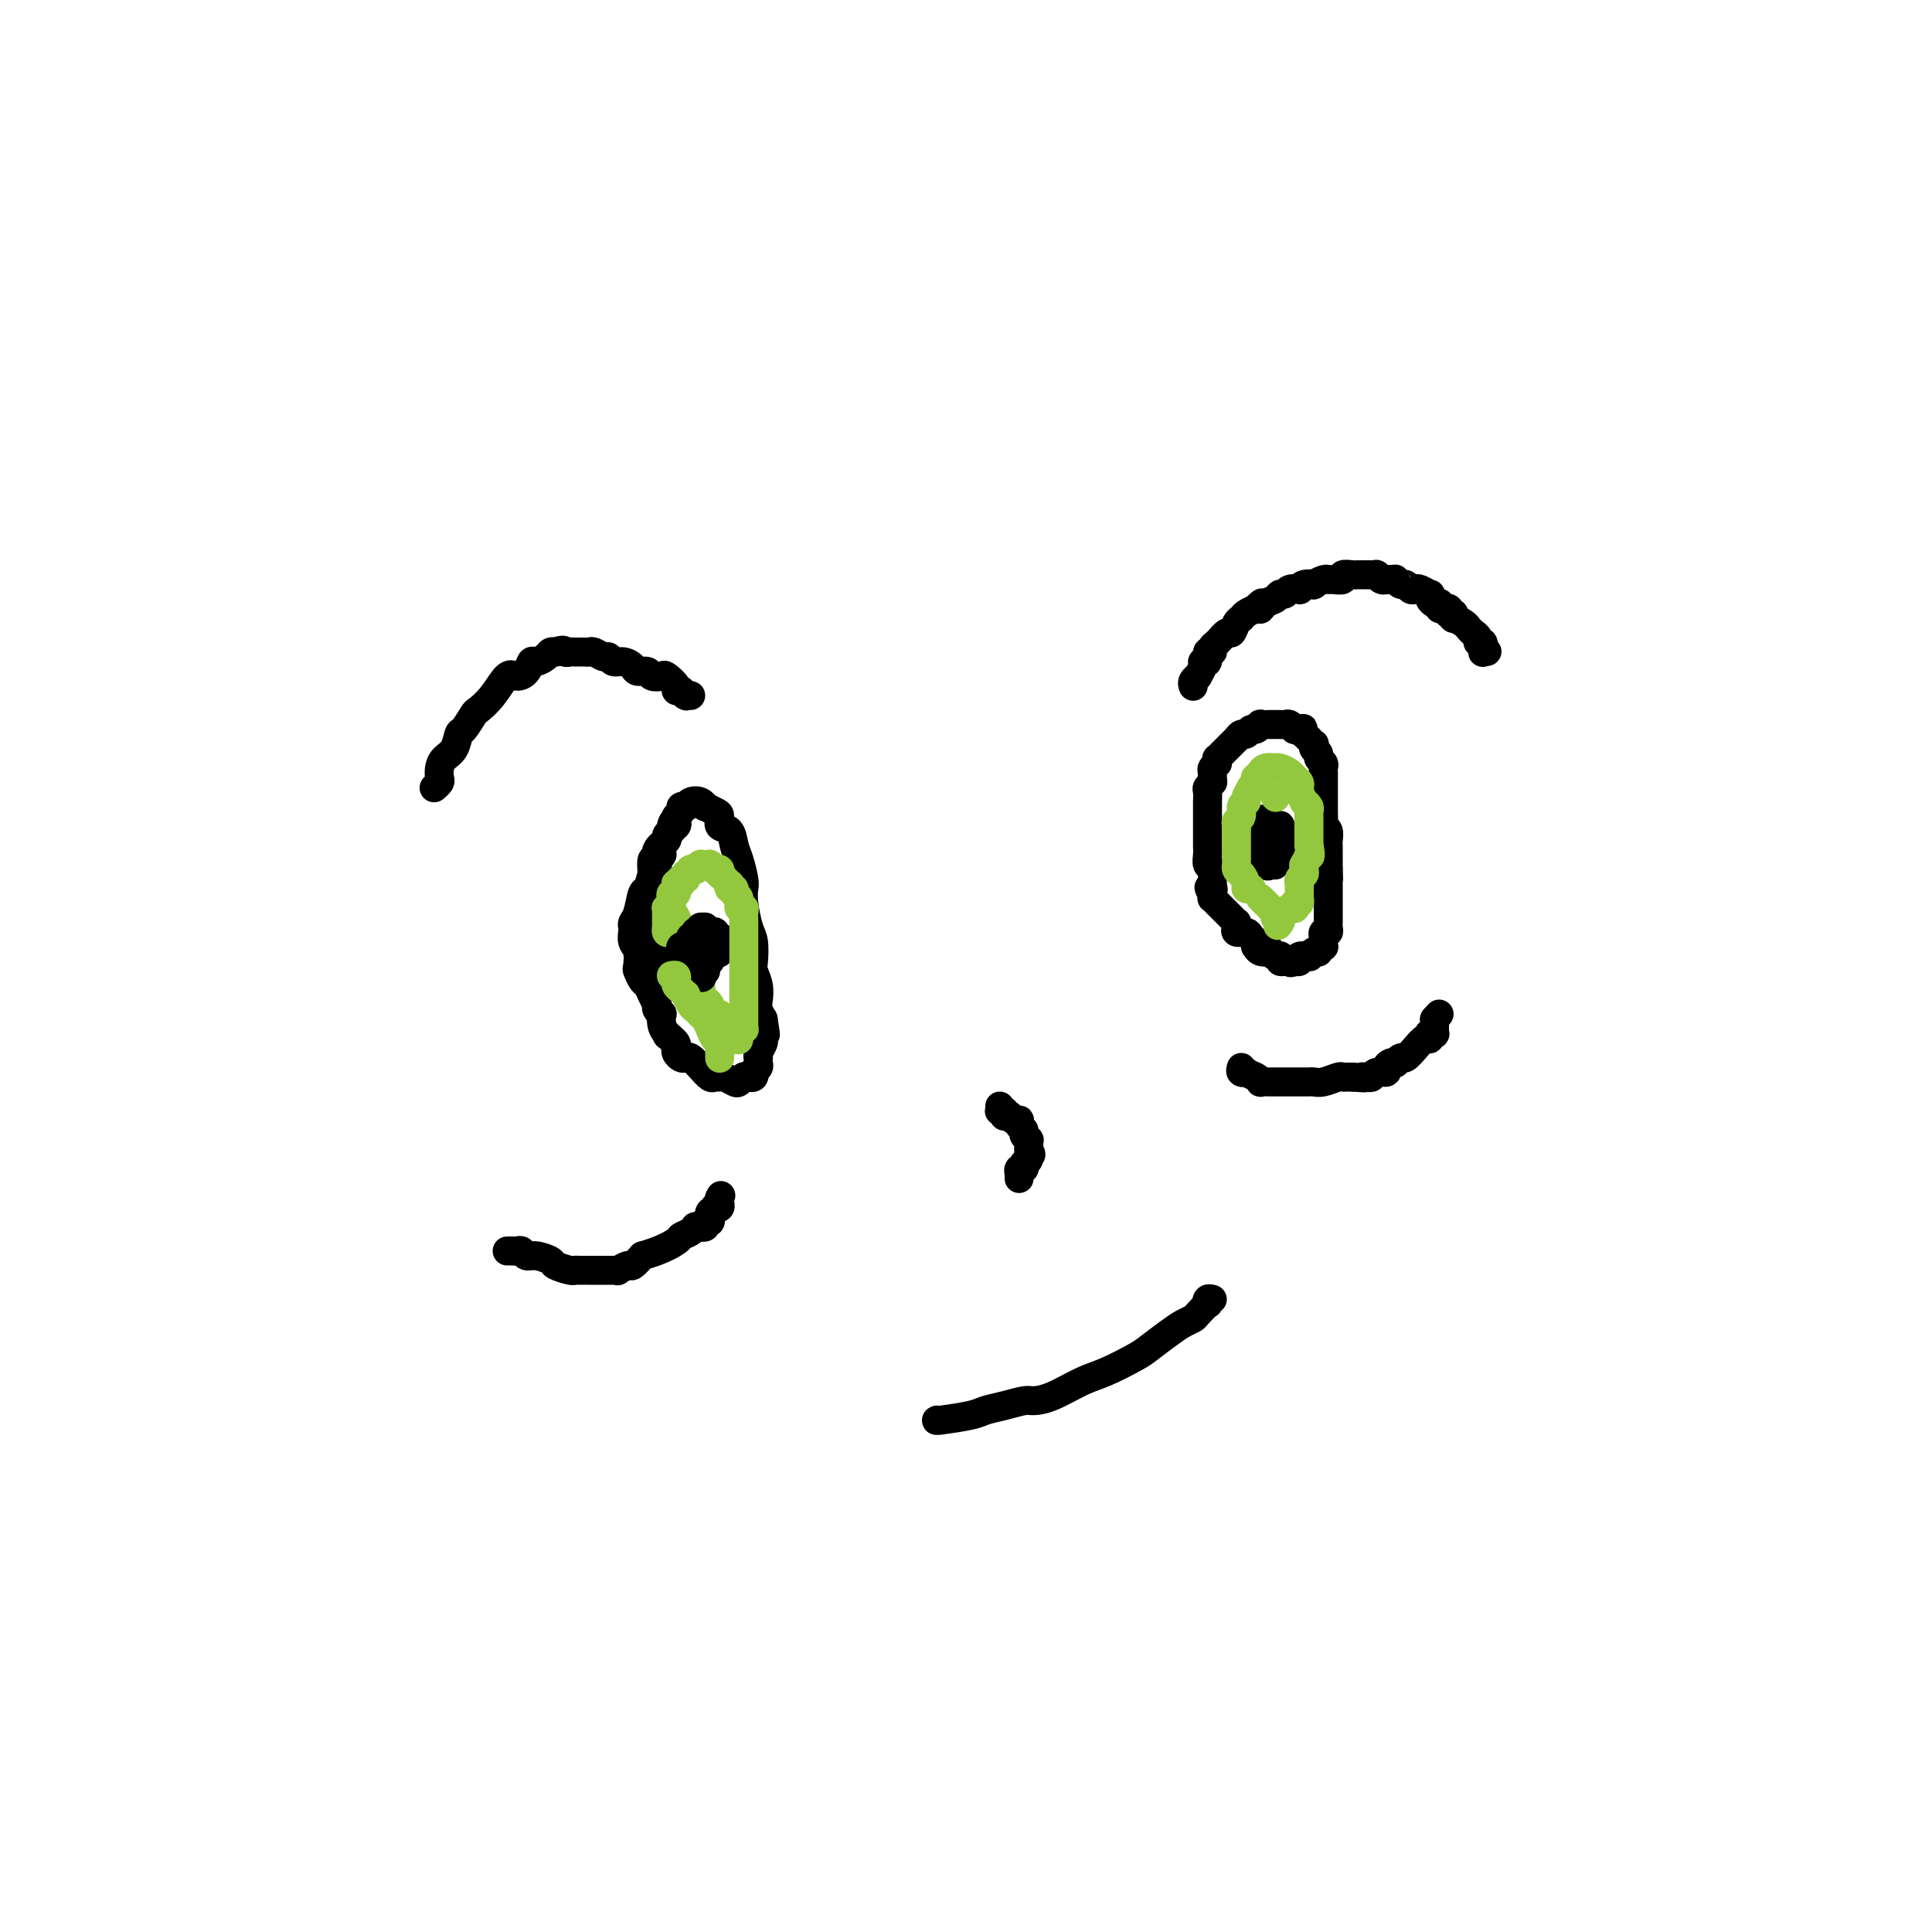<svg viewBox='0 0 400 400' version='1.1' xmlns='http://www.w3.org/2000/svg' xmlns:xlink='http://www.w3.org/1999/xlink'><g fill='none' stroke='#000000' stroke-width='6' stroke-linecap='round' stroke-linejoin='round'><path d='M247,142c0.033,0.079 0.065,0.158 0,0c-0.065,-0.158 -0.229,-0.555 0,-1c0.229,-0.445 0.850,-0.940 1,-1c0.150,-0.060 -0.171,0.316 0,0c0.171,-0.316 0.834,-1.324 1,-2c0.166,-0.676 -0.166,-1.022 0,-1c0.166,0.022 0.831,0.411 1,0c0.169,-0.411 -0.158,-1.621 0,-2c0.158,-0.379 0.802,0.072 1,0c0.198,-0.072 -0.049,-0.667 0,-1c0.049,-0.333 0.395,-0.404 1,-1c0.605,-0.596 1.470,-1.718 2,-2c0.530,-0.282 0.724,0.274 1,0c0.276,-0.274 0.635,-1.380 1,-2c0.365,-0.620 0.737,-0.754 1,-1c0.263,-0.246 0.417,-0.605 1,-1c0.583,-0.395 1.595,-0.827 2,-1c0.405,-0.173 0.202,-0.086 0,0'/><path d='M260,126c2.206,-2.426 1.221,-0.491 1,0c-0.221,0.491 0.321,-0.460 1,-1c0.679,-0.540 1.496,-0.667 2,-1c0.504,-0.333 0.695,-0.873 1,-1c0.305,-0.127 0.724,0.158 1,0c0.276,-0.158 0.408,-0.761 1,-1c0.592,-0.239 1.645,-0.116 2,0c0.355,0.116 0.011,0.223 0,0c-0.011,-0.223 0.312,-0.778 1,-1c0.688,-0.222 1.741,-0.112 2,0c0.259,0.112 -0.276,0.227 0,0c0.276,-0.227 1.365,-0.797 2,-1c0.635,-0.203 0.818,-0.040 1,0c0.182,0.040 0.363,-0.042 1,0c0.637,0.042 1.730,0.207 2,0c0.270,-0.207 -0.283,-0.788 0,-1c0.283,-0.212 1.400,-0.057 2,0c0.600,0.057 0.681,0.015 1,0c0.319,-0.015 0.874,-0.004 1,0c0.126,0.004 -0.177,0.001 0,0c0.177,-0.001 0.836,-0.000 1,0c0.164,0.000 -0.166,0.000 0,0c0.166,-0.000 0.829,0.000 1,0c0.171,-0.000 -0.151,-0.001 0,0c0.151,0.001 0.775,0.004 1,0c0.225,-0.004 0.050,-0.015 0,0c-0.050,0.015 0.025,0.057 0,0c-0.025,-0.057 -0.151,-0.211 0,0c0.151,0.211 0.579,0.788 1,1c0.421,0.212 0.835,0.061 1,0c0.165,-0.061 0.083,-0.030 0,0'/><path d='M287,120c2.416,-0.065 1.957,-0.227 2,0c0.043,0.227 0.588,0.844 1,1c0.412,0.156 0.692,-0.151 1,0c0.308,0.151 0.643,0.758 1,1c0.357,0.242 0.736,0.120 1,0c0.264,-0.120 0.413,-0.239 1,0c0.587,0.239 1.611,0.835 2,1c0.389,0.165 0.143,-0.100 0,0c-0.143,0.100 -0.183,0.567 0,1c0.183,0.433 0.589,0.834 1,1c0.411,0.166 0.828,0.097 1,0c0.172,-0.097 0.098,-0.222 0,0c-0.098,0.222 -0.219,0.791 0,1c0.219,0.209 0.777,0.060 1,0c0.223,-0.060 0.111,-0.030 0,0c-0.111,0.030 -0.222,0.059 0,0c0.222,-0.059 0.778,-0.208 1,0c0.222,0.208 0.110,0.773 0,1c-0.110,0.227 -0.219,0.116 0,0c0.219,-0.116 0.766,-0.238 1,0c0.234,0.238 0.157,0.837 0,1c-0.157,0.163 -0.392,-0.111 0,0c0.392,0.111 1.410,0.608 2,1c0.590,0.392 0.750,0.678 1,1c0.250,0.322 0.589,0.678 1,1c0.411,0.322 0.895,0.608 1,1c0.105,0.392 -0.168,0.890 0,1c0.168,0.110 0.777,-0.166 1,0c0.223,0.166 0.060,0.776 0,1c-0.060,0.224 -0.017,0.064 0,0c0.017,-0.064 0.009,-0.032 0,0'/><path d='M307,134c1.702,1.718 0.456,0.513 0,0c-0.456,-0.513 -0.122,-0.334 0,0c0.122,0.334 0.033,0.821 0,1c-0.033,0.179 -0.009,0.048 0,0c0.009,-0.048 0.002,-0.013 0,0c-0.002,0.013 -0.001,0.004 0,0c0.001,-0.004 0.000,-0.002 0,0'/><path d='M257,221c-0.129,0.415 -0.259,0.829 0,1c0.259,0.171 0.906,0.098 1,0c0.094,-0.098 -0.367,-0.222 0,0c0.367,0.222 1.561,0.791 2,1c0.439,0.209 0.122,0.060 0,0c-0.122,-0.060 -0.048,-0.030 0,0c0.048,0.030 0.071,0.061 0,0c-0.071,-0.061 -0.236,-0.212 0,0c0.236,0.212 0.874,0.789 1,1c0.126,0.211 -0.258,0.057 0,0c0.258,-0.057 1.158,-0.015 2,0c0.842,0.015 1.626,0.004 2,0c0.374,-0.004 0.340,0.000 1,0c0.660,-0.000 2.016,-0.004 3,0c0.984,0.004 1.598,0.015 2,0c0.402,-0.015 0.594,-0.057 1,0c0.406,0.057 1.026,0.211 2,0c0.974,-0.211 2.302,-0.789 3,-1c0.698,-0.211 0.765,-0.057 1,0c0.235,0.057 0.639,0.016 1,0c0.361,-0.016 0.681,-0.008 1,0'/><path d='M280,223c3.965,0.314 2.377,0.099 2,0c-0.377,-0.099 0.459,-0.082 1,0c0.541,0.082 0.789,0.228 1,0c0.211,-0.228 0.386,-0.832 1,-1c0.614,-0.168 1.666,0.100 2,0c0.334,-0.100 -0.051,-0.567 0,-1c0.051,-0.433 0.538,-0.833 1,-1c0.462,-0.167 0.900,-0.103 1,0c0.100,0.103 -0.138,0.244 0,0c0.138,-0.244 0.654,-0.874 1,-1c0.346,-0.126 0.524,0.254 1,0c0.476,-0.254 1.252,-1.140 2,-2c0.748,-0.860 1.468,-1.694 2,-2c0.532,-0.306 0.875,-0.086 1,0c0.125,0.086 0.033,0.037 0,0c-0.033,-0.037 -0.005,-0.063 0,0c0.005,0.063 -0.013,0.214 0,0c0.013,-0.214 0.056,-0.793 0,-1c-0.056,-0.207 -0.211,-0.041 0,0c0.211,0.041 0.789,-0.042 1,0c0.211,0.042 0.057,0.208 0,0c-0.057,-0.208 -0.015,-0.792 0,-1c0.015,-0.208 0.004,-0.042 0,0c-0.004,0.042 -0.001,-0.042 0,0c0.001,0.042 0.000,0.208 0,0c-0.000,-0.208 -0.000,-0.792 0,-1c0.000,-0.208 0.000,-0.042 0,0c-0.000,0.042 -0.000,-0.040 0,0c0.000,0.040 0.000,0.203 0,0c-0.000,-0.203 -0.000,-0.772 0,-1c0.000,-0.228 0.000,-0.114 0,0'/><path d='M297,211c1.667,-1.833 0.833,-0.917 0,0'/><path d='M90,163c-0.112,0.096 -0.224,0.191 0,0c0.224,-0.191 0.785,-0.669 1,-1c0.215,-0.331 0.085,-0.517 0,-1c-0.085,-0.483 -0.126,-1.265 0,-2c0.126,-0.735 0.419,-1.423 1,-2c0.581,-0.577 1.449,-1.042 2,-2c0.551,-0.958 0.783,-2.407 1,-3c0.217,-0.593 0.418,-0.328 1,-1c0.582,-0.672 1.545,-2.281 2,-3c0.455,-0.719 0.402,-0.548 1,-1c0.598,-0.452 1.848,-1.526 3,-3c1.152,-1.474 2.205,-3.347 3,-4c0.795,-0.653 1.330,-0.087 2,0c0.670,0.087 1.475,-0.306 2,-1c0.525,-0.694 0.771,-1.689 1,-2c0.229,-0.311 0.443,0.061 1,0c0.557,-0.061 1.458,-0.555 2,-1c0.542,-0.445 0.726,-0.841 1,-1c0.274,-0.159 0.637,-0.079 1,0'/><path d='M115,135c1.948,-0.773 1.818,-0.207 2,0c0.182,0.207 0.678,0.054 1,0c0.322,-0.054 0.471,-0.011 1,0c0.529,0.011 1.437,-0.012 2,0c0.563,0.012 0.780,0.060 1,0c0.220,-0.060 0.443,-0.227 1,0c0.557,0.227 1.449,0.848 2,1c0.551,0.152 0.762,-0.166 1,0c0.238,0.166 0.501,0.814 1,1c0.499,0.186 1.232,-0.090 2,0c0.768,0.090 1.572,0.546 2,1c0.428,0.454 0.481,0.904 1,1c0.519,0.096 1.506,-0.164 2,0c0.494,0.164 0.495,0.752 1,1c0.505,0.248 1.512,0.158 2,0c0.488,-0.158 0.455,-0.383 1,0c0.545,0.383 1.666,1.374 2,2c0.334,0.626 -0.121,0.886 0,1c0.121,0.114 0.817,0.083 1,0c0.183,-0.083 -0.148,-0.218 0,0c0.148,0.218 0.775,0.791 1,1c0.225,0.209 0.046,0.056 0,0c-0.046,-0.056 0.039,-0.015 0,0c-0.039,0.015 -0.203,0.004 0,0c0.203,-0.004 0.772,-0.001 1,0c0.228,0.001 0.114,0.001 0,0'/><path d='M105,259c0.334,-0.009 0.669,-0.017 1,0c0.331,0.017 0.660,0.060 1,0c0.340,-0.060 0.691,-0.224 1,0c0.309,0.224 0.577,0.834 1,1c0.423,0.166 1.003,-0.113 2,0c0.997,0.113 2.413,0.619 3,1c0.587,0.381 0.347,0.638 1,1c0.653,0.362 2.200,0.829 3,1c0.800,0.171 0.855,0.046 1,0c0.145,-0.046 0.381,-0.012 1,0c0.619,0.012 1.623,0.003 2,0c0.377,-0.003 0.129,-0.001 0,0c-0.129,0.001 -0.137,0.000 0,0c0.137,-0.000 0.419,-0.000 1,0c0.581,0.000 1.460,0.001 2,0c0.540,-0.001 0.740,-0.004 1,0c0.260,0.004 0.580,0.017 1,0c0.420,-0.017 0.941,-0.062 1,0c0.059,0.062 -0.345,0.233 0,0c0.345,-0.233 1.439,-0.870 2,-1c0.561,-0.130 0.589,0.249 1,0c0.411,-0.249 1.206,-1.124 2,-2'/><path d='M133,260c3.873,-1.095 6.056,-2.332 7,-3c0.944,-0.668 0.649,-0.767 1,-1c0.351,-0.233 1.348,-0.598 2,-1c0.652,-0.402 0.959,-0.840 1,-1c0.041,-0.160 -0.185,-0.043 0,0c0.185,0.043 0.782,0.012 1,0c0.218,-0.012 0.057,-0.003 0,0c-0.057,0.003 -0.012,0.002 0,0c0.012,-0.002 -0.011,-0.004 0,0c0.011,0.004 0.056,0.015 0,0c-0.056,-0.015 -0.212,-0.057 0,0c0.212,0.057 0.793,0.212 1,0c0.207,-0.212 0.041,-0.793 0,-1c-0.041,-0.207 0.041,-0.041 0,0c-0.041,0.041 -0.207,-0.041 0,0c0.207,0.041 0.788,0.207 1,0c0.212,-0.207 0.057,-0.787 0,-1c-0.057,-0.213 -0.015,-0.061 0,0c0.015,0.061 0.004,0.030 0,0c-0.004,-0.030 -0.002,-0.060 0,0c0.002,0.060 0.005,0.208 0,0c-0.005,-0.208 -0.016,-0.774 0,-1c0.016,-0.226 0.061,-0.112 0,0c-0.061,0.112 -0.227,0.222 0,0c0.227,-0.222 0.845,-0.778 1,-1c0.155,-0.222 -0.155,-0.111 0,0c0.155,0.111 0.773,0.223 1,0c0.227,-0.223 0.061,-0.781 0,-1c-0.061,-0.219 -0.016,-0.097 0,0c0.016,0.097 0.005,0.171 0,0c-0.005,-0.171 -0.002,-0.585 0,-1'/><path d='M149,248c0.467,-0.933 0.133,-0.267 0,0c-0.133,0.267 -0.067,0.133 0,0'/><path d='M251,184c0.008,0.170 0.016,0.341 0,0c-0.016,-0.341 -0.057,-1.193 0,-2c0.057,-0.807 0.211,-1.568 0,-2c-0.211,-0.432 -0.789,-0.535 -1,-1c-0.211,-0.465 -0.057,-1.292 0,-2c0.057,-0.708 0.015,-1.299 0,-2c-0.015,-0.701 -0.004,-1.514 0,-2c0.004,-0.486 0.001,-0.646 0,-1c-0.001,-0.354 -0.000,-0.903 0,-1c0.000,-0.097 0.000,0.258 0,0c-0.000,-0.258 -0.000,-1.127 0,-2c0.000,-0.873 -0.000,-1.749 0,-2c0.000,-0.251 0.000,0.122 0,0c-0.000,-0.122 -0.001,-0.739 0,-1c0.001,-0.261 0.004,-0.165 0,0c-0.004,0.165 -0.015,0.398 0,0c0.015,-0.398 0.057,-1.427 0,-2c-0.057,-0.573 -0.211,-0.690 0,-1c0.211,-0.310 0.788,-0.814 1,-1c0.212,-0.186 0.061,-0.053 0,0c-0.061,0.053 -0.030,0.027 0,0'/><path d='M251,162c-0.004,-3.581 -0.015,-1.533 0,-1c0.015,0.533 0.057,-0.450 0,-1c-0.057,-0.550 -0.212,-0.668 0,-1c0.212,-0.332 0.793,-0.877 1,-1c0.207,-0.123 0.042,0.177 0,0c-0.042,-0.177 0.040,-0.831 0,-1c-0.040,-0.169 -0.203,0.147 0,0c0.203,-0.147 0.771,-0.756 1,-1c0.229,-0.244 0.118,-0.122 0,0c-0.118,0.122 -0.243,0.244 0,0c0.243,-0.244 0.853,-0.854 1,-1c0.147,-0.146 -0.171,0.171 0,0c0.171,-0.171 0.830,-0.829 1,-1c0.170,-0.171 -0.148,0.146 0,0c0.148,-0.146 0.760,-0.756 1,-1c0.240,-0.244 0.106,-0.122 0,0c-0.106,0.122 -0.183,0.244 0,0c0.183,-0.244 0.628,-0.854 1,-1c0.372,-0.146 0.672,0.171 1,0c0.328,-0.171 0.683,-0.830 1,-1c0.317,-0.170 0.596,0.151 1,0c0.404,-0.151 0.934,-0.773 1,-1c0.066,-0.227 -0.333,-0.061 0,0c0.333,0.061 1.398,0.015 2,0c0.602,-0.015 0.740,-0.000 1,0c0.260,0.000 0.643,-0.014 1,0c0.357,0.014 0.687,0.056 1,0c0.313,-0.056 0.610,-0.211 1,0c0.390,0.211 0.874,0.788 1,1c0.126,0.212 -0.107,0.061 0,0c0.107,-0.061 0.553,-0.030 1,0'/><path d='M269,151c1.791,-0.220 0.269,-0.270 0,0c-0.269,0.270 0.716,0.861 1,1c0.284,0.139 -0.134,-0.174 0,0c0.134,0.174 0.819,0.834 1,1c0.181,0.166 -0.144,-0.163 0,0c0.144,0.163 0.755,0.817 1,1c0.245,0.183 0.122,-0.106 0,0c-0.122,0.106 -0.243,0.606 0,1c0.243,0.394 0.850,0.683 1,1c0.150,0.317 -0.156,0.662 0,1c0.156,0.338 0.774,0.668 1,1c0.226,0.332 0.061,0.667 0,1c-0.061,0.333 -0.016,0.665 0,1c0.016,0.335 0.004,0.672 0,1c-0.004,0.328 -0.001,0.647 0,1c0.001,0.353 0.000,0.741 0,1c-0.000,0.259 0.000,0.388 0,1c-0.000,0.612 -0.001,1.708 0,2c0.001,0.292 0.004,-0.221 0,0c-0.004,0.221 -0.015,1.176 0,2c0.015,0.824 0.057,1.516 0,2c-0.057,0.484 -0.211,0.760 0,1c0.211,0.240 0.789,0.446 1,1c0.211,0.554 0.057,1.458 0,2c-0.057,0.542 -0.015,0.724 0,1c0.015,0.276 0.004,0.648 0,1c-0.004,0.352 -0.001,0.686 0,1c0.001,0.314 0.000,0.610 0,1c-0.000,0.390 -0.000,0.874 0,1c0.000,0.126 0.000,-0.107 0,0c-0.000,0.107 -0.000,0.553 0,1'/><path d='M275,180c0.155,3.410 0.041,1.434 0,1c-0.041,-0.434 -0.011,0.672 0,1c0.011,0.328 0.003,-0.124 0,0c-0.003,0.124 -0.001,0.825 0,1c0.001,0.175 0.000,-0.174 0,0c-0.000,0.174 -0.000,0.873 0,1c0.000,0.127 0.000,-0.317 0,0c-0.000,0.317 0.000,1.394 0,2c-0.000,0.606 -0.000,0.741 0,1c0.000,0.259 0.000,0.643 0,1c-0.000,0.357 -0.000,0.687 0,1c0.000,0.313 0.001,0.610 0,1c-0.001,0.390 -0.004,0.874 0,1c0.004,0.126 0.015,-0.106 0,0c-0.015,0.106 -0.057,0.549 0,1c0.057,0.451 0.211,0.910 0,1c-0.211,0.090 -0.789,-0.187 -1,0c-0.211,0.187 -0.057,0.839 0,1c0.057,0.161 0.016,-0.168 0,0c-0.016,0.168 -0.008,0.833 0,1c0.008,0.167 0.017,-0.165 0,0c-0.017,0.165 -0.060,0.828 0,1c0.060,0.172 0.222,-0.146 0,0c-0.222,0.146 -0.828,0.757 -1,1c-0.172,0.243 0.090,0.117 0,0c-0.090,-0.117 -0.531,-0.224 -1,0c-0.469,0.224 -0.965,0.778 -1,1c-0.035,0.222 0.393,0.111 0,0c-0.393,-0.111 -1.606,-0.222 -2,0c-0.394,0.222 0.030,0.778 0,1c-0.030,0.222 -0.515,0.111 -1,0'/><path d='M268,199c-1.110,0.623 -0.885,0.181 -1,0c-0.115,-0.181 -0.569,-0.100 -1,0c-0.431,0.100 -0.838,0.219 -1,0c-0.162,-0.219 -0.080,-0.777 0,-1c0.080,-0.223 0.159,-0.111 0,0c-0.159,0.111 -0.554,0.222 -1,0c-0.446,-0.222 -0.943,-0.777 -1,-1c-0.057,-0.223 0.325,-0.115 0,0c-0.325,0.115 -1.358,0.238 -2,0c-0.642,-0.238 -0.892,-0.838 -1,-1c-0.108,-0.162 -0.075,0.115 0,0c0.075,-0.115 0.192,-0.623 0,-1c-0.192,-0.377 -0.692,-0.622 -1,-1c-0.308,-0.378 -0.422,-0.890 -1,-1c-0.578,-0.110 -1.618,0.182 -2,0c-0.382,-0.182 -0.105,-0.836 0,-1c0.105,-0.164 0.040,0.164 0,0c-0.040,-0.164 -0.053,-0.818 0,-1c0.053,-0.182 0.173,0.110 0,0c-0.173,-0.110 -0.639,-0.622 -1,-1c-0.361,-0.378 -0.618,-0.622 -1,-1c-0.382,-0.378 -0.891,-0.890 -1,-1c-0.109,-0.110 0.181,0.182 0,0c-0.181,-0.182 -0.833,-0.837 -1,-1c-0.167,-0.163 0.151,0.166 0,0c-0.151,-0.166 -0.773,-0.828 -1,-1c-0.227,-0.172 -0.061,0.146 0,0c0.061,-0.146 0.017,-0.756 0,-1c-0.017,-0.244 -0.009,-0.122 0,0'/><path d='M251,185c-1.392,-1.928 -0.373,-1.249 0,-1c0.373,0.249 0.100,0.067 0,0c-0.100,-0.067 -0.027,-0.018 0,0c0.027,0.018 0.007,0.006 0,0c-0.007,-0.006 -0.002,-0.005 0,0c0.002,0.005 0.001,0.015 0,0c-0.001,-0.015 -0.000,-0.056 0,0c0.000,0.056 0.000,0.207 0,0c-0.000,-0.207 -0.000,-0.774 0,-1c0.000,-0.226 0.000,-0.113 0,0'/><path d='M263,177c0.008,0.001 0.016,0.001 0,0c-0.016,-0.001 -0.057,-0.004 0,0c0.057,0.004 0.212,0.015 0,0c-0.212,-0.015 -0.793,-0.057 -1,0c-0.207,0.057 -0.042,0.211 0,0c0.042,-0.211 -0.040,-0.788 0,-1c0.040,-0.212 0.203,-0.061 0,0c-0.203,0.061 -0.772,0.030 -1,0c-0.228,-0.030 -0.114,-0.061 0,0c0.114,0.061 0.227,0.212 0,0c-0.227,-0.212 -0.793,-0.789 -1,-1c-0.207,-0.211 -0.056,-0.057 0,0c0.056,0.057 0.015,0.015 0,0c-0.015,-0.015 -0.004,-0.004 0,0c0.004,0.004 0.001,0.001 0,0c-0.001,-0.001 -0.000,-0.000 0,0c0.000,0.000 0.000,0.000 0,0c-0.000,-0.000 -0.000,-0.000 0,0'/><path d='M260,175c-0.403,-0.248 0.088,0.131 0,0c-0.088,-0.131 -0.756,-0.771 -1,-1c-0.244,-0.229 -0.065,-0.046 0,0c0.065,0.046 0.018,-0.044 0,0c-0.018,0.044 -0.005,0.222 0,0c0.005,-0.222 0.001,-0.844 0,-1c-0.001,-0.156 -0.000,0.155 0,0c0.000,-0.155 0.000,-0.777 0,-1c-0.000,-0.223 -0.000,-0.046 0,0c0.000,0.046 0.000,-0.040 0,0c-0.000,0.040 0.000,0.207 0,0c-0.000,-0.207 -0.000,-0.788 0,-1c0.000,-0.212 0.000,-0.057 0,0c-0.000,0.057 -0.001,0.015 0,0c0.001,-0.015 0.004,-0.004 0,0c-0.004,0.004 -0.015,0.002 0,0c0.015,-0.002 0.057,-0.004 0,0c-0.057,0.004 -0.211,0.015 0,0c0.211,-0.015 0.789,-0.057 1,0c0.211,0.057 0.057,0.211 0,0c-0.057,-0.211 -0.015,-0.789 0,-1c0.015,-0.211 0.004,-0.057 0,0c-0.004,0.057 -0.001,0.015 0,0c0.001,-0.015 -0.001,-0.004 0,0c0.001,0.004 0.004,0.001 0,0c-0.004,-0.001 -0.015,-0.000 0,0c0.015,0.000 0.056,0.000 0,0c-0.056,-0.000 -0.207,-0.000 0,0c0.207,0.000 0.774,0.000 1,0c0.226,-0.000 0.113,-0.000 0,0'/><path d='M261,170c0.150,-0.774 0.026,-0.207 0,0c-0.026,0.207 0.045,0.056 0,0c-0.045,-0.056 -0.205,-0.016 0,0c0.205,0.016 0.777,0.008 1,0c0.223,-0.008 0.099,-0.016 0,0c-0.099,0.016 -0.171,0.057 0,0c0.171,-0.057 0.585,-0.211 1,0c0.415,0.211 0.829,0.788 1,1c0.171,0.212 0.098,0.061 0,0c-0.098,-0.061 -0.223,-0.030 0,0c0.223,0.030 0.792,0.061 1,0c0.208,-0.061 0.056,-0.214 0,0c-0.056,0.214 -0.015,0.793 0,1c0.015,0.207 0.004,0.040 0,0c-0.004,-0.040 -0.001,0.046 0,0c0.001,-0.046 0.000,-0.224 0,0c-0.000,0.224 -0.000,0.848 0,1c0.000,0.152 0.000,-0.170 0,0c-0.000,0.170 -0.000,0.830 0,1c0.000,0.170 0.000,-0.151 0,0c-0.000,0.151 -0.000,0.772 0,1c0.000,0.228 0.000,0.061 0,0c-0.000,-0.061 -0.000,-0.018 0,0c0.000,0.018 0.000,0.009 0,0'/><path d='M265,175c0.619,0.769 0.166,0.192 0,0c-0.166,-0.192 -0.044,0.001 0,0c0.044,-0.001 0.012,-0.198 0,0c-0.012,0.198 -0.003,0.789 0,1c0.003,0.211 0.002,0.043 0,0c-0.002,-0.043 -0.004,0.041 0,0c0.004,-0.041 0.015,-0.207 0,0c-0.015,0.207 -0.057,0.786 0,1c0.057,0.214 0.211,0.061 0,0c-0.211,-0.061 -0.789,-0.031 -1,0c-0.211,0.031 -0.057,0.061 0,0c0.057,-0.061 0.015,-0.214 0,0c-0.015,0.214 -0.004,0.793 0,1c0.004,0.207 0.001,0.041 0,0c-0.001,-0.041 -0.000,0.041 0,0c0.000,-0.041 -0.000,-0.207 0,0c0.000,0.207 0.001,0.788 0,1c-0.001,0.212 -0.004,0.057 0,0c0.004,-0.057 0.015,-0.015 0,0c-0.015,0.015 -0.057,0.004 0,0c0.057,-0.004 0.211,-0.001 0,0c-0.211,0.001 -0.789,0.000 -1,0c-0.211,-0.000 -0.057,-0.000 0,0c0.057,0.000 0.015,0.000 0,0c-0.015,-0.000 -0.004,-0.000 0,0c0.004,0.000 0.002,0.000 0,0'/><path d='M263,179c-0.536,0.619 -0.875,0.166 -1,0c-0.125,-0.166 -0.037,-0.044 0,0c0.037,0.044 0.024,0.012 0,0c-0.024,-0.012 -0.059,-0.003 0,0c0.059,0.003 0.212,0.001 0,0c-0.212,-0.001 -0.789,-0.001 -1,0c-0.211,0.001 -0.057,0.001 0,0c0.057,-0.001 0.015,-0.004 0,0c-0.015,0.004 -0.004,0.015 0,0c0.004,-0.015 0.001,-0.057 0,0c-0.001,0.057 -0.000,0.212 0,0c0.000,-0.212 0.000,-0.793 0,-1c-0.000,-0.207 -0.000,-0.041 0,0c0.000,0.041 0.000,-0.041 0,0c-0.000,0.041 -0.000,0.207 0,0c0.000,-0.207 0.000,-0.786 0,-1c-0.000,-0.214 -0.000,-0.061 0,0c0.000,0.061 0.000,0.031 0,0'/><path d='M261,177c-0.310,-0.310 -0.083,-0.083 0,0c0.083,0.083 0.024,0.024 0,0c-0.024,-0.024 -0.012,-0.012 0,0'/><path d='M136,208c0.089,0.170 0.178,0.340 0,0c-0.178,-0.340 -0.622,-1.188 -1,-2c-0.378,-0.812 -0.689,-1.586 -1,-2c-0.311,-0.414 -0.623,-0.467 -1,-1c-0.377,-0.533 -0.819,-1.547 -1,-2c-0.181,-0.453 -0.101,-0.345 0,-1c0.101,-0.655 0.222,-2.073 0,-3c-0.222,-0.927 -0.789,-1.362 -1,-2c-0.211,-0.638 -0.068,-1.478 0,-2c0.068,-0.522 0.060,-0.726 0,-1c-0.060,-0.274 -0.171,-0.618 0,-1c0.171,-0.382 0.624,-0.800 1,-2c0.376,-1.200 0.676,-3.180 1,-4c0.324,-0.820 0.673,-0.478 1,-1c0.327,-0.522 0.631,-1.908 1,-3c0.369,-1.092 0.802,-1.889 1,-2c0.198,-0.111 0.161,0.465 0,0c-0.161,-0.465 -0.445,-1.970 0,-3c0.445,-1.030 1.620,-1.585 2,-2c0.380,-0.415 -0.034,-0.690 0,-1c0.034,-0.310 0.517,-0.655 1,-1'/><path d='M139,172c1.178,-3.488 0.124,-1.708 0,-1c-0.124,0.708 0.684,0.344 1,0c0.316,-0.344 0.141,-0.666 0,-1c-0.141,-0.334 -0.248,-0.678 0,-1c0.248,-0.322 0.850,-0.621 1,-1c0.150,-0.379 -0.154,-0.837 0,-1c0.154,-0.163 0.766,-0.031 1,0c0.234,0.031 0.091,-0.040 0,0c-0.091,0.040 -0.131,0.192 0,0c0.131,-0.192 0.434,-0.728 1,-1c0.566,-0.272 1.396,-0.281 2,0c0.604,0.281 0.983,0.853 1,1c0.017,0.147 -0.329,-0.131 0,0c0.329,0.131 1.331,0.671 2,1c0.669,0.329 1.005,0.446 1,1c-0.005,0.554 -0.351,1.545 0,2c0.351,0.455 1.401,0.372 2,1c0.599,0.628 0.748,1.965 1,3c0.252,1.035 0.606,1.769 1,3c0.394,1.231 0.827,2.961 1,4c0.173,1.039 0.085,1.388 0,2c-0.085,0.612 -0.167,1.486 0,3c0.167,1.514 0.584,3.668 1,5c0.416,1.332 0.830,1.841 1,3c0.170,1.159 0.097,2.968 0,4c-0.097,1.032 -0.219,1.288 0,2c0.219,0.712 0.780,1.882 1,3c0.220,1.118 0.098,2.186 0,3c-0.098,0.814 -0.171,1.376 0,2c0.171,0.624 0.585,1.312 1,2'/><path d='M158,211c0.929,5.768 0.250,2.189 0,1c-0.250,-1.189 -0.071,0.014 0,1c0.071,0.986 0.033,1.757 0,2c-0.033,0.243 -0.061,-0.041 0,0c0.061,0.041 0.212,0.406 0,1c-0.212,0.594 -0.788,1.416 -1,2c-0.212,0.584 -0.061,0.931 0,1c0.061,0.069 0.030,-0.140 0,0c-0.030,0.140 -0.060,0.630 0,1c0.060,0.370 0.208,0.621 0,1c-0.208,0.379 -0.773,0.886 -1,1c-0.227,0.114 -0.117,-0.165 0,0c0.117,0.165 0.243,0.775 0,1c-0.243,0.225 -0.853,0.064 -1,0c-0.147,-0.064 0.169,-0.030 0,0c-0.169,0.030 -0.823,0.057 -1,0c-0.177,-0.057 0.121,-0.197 0,0c-0.121,0.197 -0.663,0.732 -1,1c-0.337,0.268 -0.471,0.269 -1,0c-0.529,-0.269 -1.454,-0.810 -2,-1c-0.546,-0.190 -0.713,-0.030 -1,0c-0.287,0.030 -0.693,-0.069 -1,0c-0.307,0.069 -0.516,0.306 -1,0c-0.484,-0.306 -1.244,-1.157 -2,-2c-0.756,-0.843 -1.509,-1.679 -2,-2c-0.491,-0.321 -0.719,-0.127 -1,0c-0.281,0.127 -0.614,0.189 -1,0c-0.386,-0.189 -0.825,-0.628 -1,-1c-0.175,-0.372 -0.086,-0.677 0,-1c0.086,-0.323 0.167,-0.664 0,-1c-0.167,-0.336 -0.584,-0.668 -1,-1'/><path d='M139,215c-1.966,-1.355 -0.382,-0.243 0,0c0.382,0.243 -0.437,-0.383 -1,-1c-0.563,-0.617 -0.869,-1.226 -1,-2c-0.131,-0.774 -0.088,-1.712 0,-2c0.088,-0.288 0.220,0.073 0,0c-0.220,-0.073 -0.791,-0.582 -1,-1c-0.209,-0.418 -0.056,-0.746 0,-1c0.056,-0.254 0.015,-0.435 0,-1c-0.015,-0.565 -0.003,-1.512 0,-2c0.003,-0.488 -0.003,-0.515 0,-1c0.003,-0.485 0.015,-1.428 0,-2c-0.015,-0.572 -0.057,-0.772 0,-1c0.057,-0.228 0.212,-0.485 0,-1c-0.212,-0.515 -0.793,-1.290 -1,-2c-0.207,-0.710 -0.041,-1.355 0,-2c0.041,-0.645 -0.041,-1.291 0,-2c0.041,-0.709 0.207,-1.482 0,-2c-0.207,-0.518 -0.787,-0.782 -1,-1c-0.213,-0.218 -0.058,-0.391 0,-1c0.058,-0.609 0.019,-1.654 0,-2c-0.019,-0.346 -0.019,0.009 0,0c0.019,-0.009 0.058,-0.381 0,-1c-0.058,-0.619 -0.212,-1.486 0,-2c0.212,-0.514 0.789,-0.677 1,-1c0.211,-0.323 0.057,-0.808 0,-1c-0.057,-0.192 -0.015,-0.093 0,0c0.015,0.093 0.004,0.179 0,0c-0.004,-0.179 -0.001,-0.623 0,-1c0.001,-0.377 0.001,-0.689 0,-1'/><path d='M135,181c-0.392,-5.504 0.627,-2.263 1,-1c0.373,1.263 0.099,0.550 0,0c-0.099,-0.550 -0.023,-0.936 0,-1c0.023,-0.064 -0.008,0.193 0,0c0.008,-0.193 0.055,-0.835 0,-1c-0.055,-0.165 -0.211,0.148 0,0c0.211,-0.148 0.789,-0.758 1,-1c0.211,-0.242 0.057,-0.116 0,0c-0.057,0.116 -0.015,0.224 0,0c0.015,-0.224 0.004,-0.778 0,-1c-0.004,-0.222 -0.002,-0.111 0,0'/><path d='M145,201c0.113,0.009 0.226,0.017 0,0c-0.226,-0.017 -0.792,-0.061 -1,0c-0.208,0.061 -0.060,0.226 0,0c0.060,-0.226 0.030,-0.844 0,-1c-0.030,-0.156 -0.061,0.150 0,0c0.061,-0.150 0.212,-0.757 0,-1c-0.212,-0.243 -0.789,-0.121 -1,0c-0.211,0.121 -0.057,0.243 0,0c0.057,-0.243 0.015,-0.850 0,-1c-0.015,-0.150 -0.004,0.156 0,0c0.004,-0.156 0.001,-0.774 0,-1c-0.001,-0.226 -0.000,-0.060 0,0c0.000,0.060 0.000,0.012 0,0c-0.000,-0.012 -0.000,0.011 0,0c0.000,-0.011 0.000,-0.055 0,0c-0.000,0.055 -0.000,0.211 0,0c0.000,-0.211 0.000,-0.788 0,-1c-0.000,-0.212 -0.000,-0.061 0,0c0.000,0.061 0.000,0.030 0,0'/><path d='M143,196c-0.309,-0.713 -0.083,0.006 0,0c0.083,-0.006 0.021,-0.736 0,-1c-0.021,-0.264 -0.002,-0.060 0,0c0.002,0.060 -0.014,-0.022 0,0c0.014,0.022 0.056,0.150 0,0c-0.056,-0.150 -0.212,-0.576 0,-1c0.212,-0.424 0.793,-0.846 1,-1c0.207,-0.154 0.041,-0.041 0,0c-0.041,0.041 0.041,0.011 0,0c-0.041,-0.011 -0.207,-0.003 0,0c0.207,0.003 0.788,0.002 1,0c0.212,-0.002 0.056,-0.004 0,0c-0.056,0.004 -0.011,0.016 0,0c0.011,-0.016 -0.012,-0.058 0,0c0.012,0.058 0.060,0.215 0,0c-0.060,-0.215 -0.227,-0.804 0,-1c0.227,-0.196 0.850,0.000 1,0c0.150,-0.000 -0.171,-0.197 0,0c0.171,0.197 0.834,0.789 1,1c0.166,0.211 -0.166,0.043 0,0c0.166,-0.043 0.829,0.040 1,0c0.171,-0.040 -0.150,-0.204 0,0c0.150,0.204 0.772,0.776 1,1c0.228,0.224 0.061,0.099 0,0c-0.061,-0.099 -0.016,-0.171 0,0c0.016,0.171 0.004,0.585 0,1c-0.004,0.415 -0.001,0.829 0,1c0.001,0.171 0.000,0.097 0,0c-0.000,-0.097 -0.000,-0.219 0,0c0.000,0.219 0.000,0.777 0,1c-0.000,0.223 -0.000,0.112 0,0'/><path d='M149,197c0.083,0.618 -0.709,0.165 -1,0c-0.291,-0.165 -0.082,-0.040 0,0c0.082,0.040 0.036,-0.003 0,0c-0.036,0.003 -0.062,0.053 0,0c0.062,-0.053 0.213,-0.210 0,0c-0.213,0.210 -0.789,0.787 -1,1c-0.211,0.213 -0.057,0.061 0,0c0.057,-0.061 0.015,-0.030 0,0c-0.015,0.030 -0.004,0.060 0,0c0.004,-0.060 0.001,-0.208 0,0c-0.001,0.208 -0.000,0.774 0,1c0.000,0.226 0.000,0.113 0,0'/></g>
<g fill='none' stroke='#93C83E' stroke-width='6' stroke-linecap='round' stroke-linejoin='round'><path d='M139,193c-0.423,0.122 -0.845,0.244 -1,0c-0.155,-0.244 -0.041,-0.853 0,-1c0.041,-0.147 0.011,0.168 0,0c-0.011,-0.168 -0.003,-0.820 0,-1c0.003,-0.180 -0.000,0.110 0,0c0.000,-0.110 0.004,-0.621 0,-1c-0.004,-0.379 -0.015,-0.626 0,-1c0.015,-0.374 0.056,-0.875 0,-1c-0.056,-0.125 -0.207,0.125 0,0c0.207,-0.125 0.773,-0.626 1,-1c0.227,-0.374 0.113,-0.622 0,-1c-0.113,-0.378 -0.227,-0.885 0,-1c0.227,-0.115 0.793,0.162 1,0c0.207,-0.162 0.055,-0.761 0,-1c-0.055,-0.239 -0.012,-0.116 0,0c0.012,0.116 -0.007,0.227 0,0c0.007,-0.227 0.040,-0.792 0,-1c-0.040,-0.208 -0.154,-0.059 0,0c0.154,0.059 0.577,0.030 1,0'/><path d='M141,183c0.326,-1.769 0.140,-1.192 0,-1c-0.140,0.192 -0.235,-0.000 0,0c0.235,0.000 0.799,0.192 1,0c0.201,-0.192 0.040,-0.770 0,-1c-0.040,-0.230 0.042,-0.114 0,0c-0.042,0.114 -0.209,0.227 0,0c0.209,-0.227 0.792,-0.793 1,-1c0.208,-0.207 0.041,-0.054 0,0c-0.041,0.054 0.045,0.011 0,0c-0.045,-0.011 -0.222,0.011 0,0c0.222,-0.011 0.844,-0.056 1,0c0.156,0.056 -0.154,0.211 0,0c0.154,-0.211 0.772,-0.789 1,-1c0.228,-0.211 0.065,-0.057 0,0c-0.065,0.057 -0.032,0.015 0,0c0.032,-0.015 0.061,-0.004 0,0c-0.061,0.004 -0.214,0.001 0,0c0.214,-0.001 0.793,-0.000 1,0c0.207,0.000 0.041,0.000 0,0c-0.041,-0.000 0.042,0.000 0,0c-0.042,-0.000 -0.208,-0.001 0,0c0.208,0.001 0.792,0.004 1,0c0.208,-0.004 0.041,-0.015 0,0c-0.041,0.015 0.045,0.056 0,0c-0.045,-0.056 -0.222,-0.207 0,0c0.222,0.207 0.844,0.774 1,1c0.156,0.226 -0.154,0.112 0,0c0.154,-0.112 0.772,-0.223 1,0c0.228,0.223 0.065,0.778 0,1c-0.065,0.222 -0.033,0.111 0,0'/><path d='M149,181c0.912,0.780 1.693,1.729 2,2c0.307,0.271 0.139,-0.136 0,0c-0.139,0.136 -0.248,0.815 0,1c0.248,0.185 0.855,-0.123 1,0c0.145,0.123 -0.171,0.676 0,1c0.171,0.324 0.831,0.419 1,1c0.169,0.581 -0.151,1.647 0,2c0.151,0.353 0.772,-0.007 1,0c0.228,0.007 0.061,0.382 0,1c-0.061,0.618 -0.016,1.478 0,2c0.016,0.522 0.004,0.705 0,1c-0.004,0.295 -0.001,0.703 0,1c0.001,0.297 0.000,0.483 0,1c-0.000,0.517 -0.000,1.363 0,2c0.000,0.637 0.000,1.063 0,2c-0.000,0.937 -0.000,2.384 0,3c0.000,0.616 0.000,0.402 0,1c-0.000,0.598 -0.000,2.006 0,3c0.000,0.994 0.000,1.572 0,2c-0.000,0.428 -0.000,0.707 0,1c0.000,0.293 0.000,0.599 0,1c-0.000,0.401 -0.000,0.896 0,1c0.000,0.104 0.000,-0.183 0,0c-0.000,0.183 -0.000,0.838 0,1c0.000,0.162 0.001,-0.167 0,0c-0.001,0.167 -0.004,0.829 0,1c0.004,0.171 0.015,-0.150 0,0c-0.015,0.150 -0.056,0.772 0,1c0.056,0.228 0.207,0.061 0,0c-0.207,-0.061 -0.774,-0.018 -1,0c-0.226,0.018 -0.113,0.009 0,0'/><path d='M153,213c-0.150,3.940 -0.025,1.789 0,1c0.025,-0.789 -0.049,-0.215 0,0c0.049,0.215 0.221,0.073 0,0c-0.221,-0.073 -0.833,-0.076 -1,0c-0.167,0.076 0.113,0.231 0,0c-0.113,-0.231 -0.619,-0.849 -1,-1c-0.381,-0.151 -0.637,0.166 -1,0c-0.363,-0.166 -0.832,-0.814 -1,-1c-0.168,-0.186 -0.035,0.091 0,0c0.035,-0.091 -0.028,-0.549 0,-1c0.028,-0.451 0.148,-0.894 0,-1c-0.148,-0.106 -0.565,0.127 -1,0c-0.435,-0.127 -0.887,-0.612 -1,-1c-0.113,-0.388 0.114,-0.679 0,-1c-0.114,-0.321 -0.570,-0.672 -1,-1c-0.430,-0.328 -0.833,-0.633 -1,-1c-0.167,-0.367 -0.096,-0.795 0,-1c0.096,-0.205 0.218,-0.189 0,-1c-0.218,-0.811 -0.776,-2.451 -1,-3c-0.224,-0.549 -0.113,-0.006 0,0c0.113,0.006 0.227,-0.524 0,-1c-0.227,-0.476 -0.797,-0.897 -1,-1c-0.203,-0.103 -0.041,0.113 0,0c0.041,-0.113 -0.041,-0.554 0,-1c0.041,-0.446 0.203,-0.897 0,-1c-0.203,-0.103 -0.772,0.141 -1,0c-0.228,-0.141 -0.116,-0.668 0,-1c0.116,-0.332 0.237,-0.471 0,-1c-0.237,-0.529 -0.833,-1.450 -1,-2c-0.167,-0.550 0.095,-0.729 0,-1c-0.095,-0.271 -0.548,-0.636 -1,-1'/><path d='M140,191c-0.774,-2.547 -0.207,-1.415 0,-1c0.207,0.415 0.056,0.111 0,0c-0.056,-0.111 -0.015,-0.030 0,0c0.015,0.030 0.004,0.009 0,0c-0.004,-0.009 -0.002,-0.004 0,0'/><path d='M259,184c0.119,-0.016 0.238,-0.031 0,0c-0.238,0.031 -0.834,0.110 -1,0c-0.166,-0.110 0.099,-0.407 0,-1c-0.099,-0.593 -0.562,-1.481 -1,-2c-0.438,-0.519 -0.849,-0.667 -1,-1c-0.151,-0.333 -0.040,-0.850 0,-1c0.040,-0.150 0.011,0.066 0,0c-0.011,-0.066 -0.003,-0.414 0,-1c0.003,-0.586 0.001,-1.410 0,-2c-0.001,-0.590 -0.000,-0.947 0,-1c0.000,-0.053 0.000,0.197 0,0c-0.000,-0.197 0.000,-0.841 0,-1c-0.000,-0.159 -0.000,0.169 0,0c0.000,-0.169 0.000,-0.833 0,-1c-0.000,-0.167 -0.001,0.162 0,0c0.001,-0.162 0.004,-0.816 0,-1c-0.004,-0.184 -0.016,0.102 0,0c0.016,-0.102 0.060,-0.591 0,-1c-0.060,-0.409 -0.222,-0.739 0,-1c0.222,-0.261 0.829,-0.455 1,-1c0.171,-0.545 -0.094,-1.441 0,-2c0.094,-0.559 0.547,-0.779 1,-1'/><path d='M258,166c0.265,-1.979 -0.073,-0.926 0,-1c0.073,-0.074 0.556,-1.274 1,-2c0.444,-0.726 0.850,-0.980 1,-1c0.150,-0.020 0.044,0.192 0,0c-0.044,-0.192 -0.026,-0.787 0,-1c0.026,-0.213 0.060,-0.043 0,0c-0.060,0.043 -0.213,-0.040 0,0c0.213,0.040 0.791,0.203 1,0c0.209,-0.203 0.050,-0.772 0,-1c-0.050,-0.228 0.011,-0.113 0,0c-0.011,0.113 -0.092,0.226 0,0c0.092,-0.226 0.357,-0.790 1,-1c0.643,-0.210 1.664,-0.067 2,0c0.336,0.067 -0.011,0.059 0,0c0.011,-0.059 0.382,-0.170 1,0c0.618,0.170 1.485,0.622 2,1c0.515,0.378 0.678,0.683 1,1c0.322,0.317 0.803,0.644 1,1c0.197,0.356 0.109,0.739 0,1c-0.109,0.261 -0.239,0.399 0,1c0.239,0.601 0.849,1.666 1,2c0.151,0.334 -0.156,-0.062 0,0c0.156,0.062 0.774,0.584 1,1c0.226,0.416 0.061,0.727 0,1c-0.061,0.273 -0.016,0.508 0,1c0.016,0.492 0.004,1.242 0,2c-0.004,0.758 -0.001,1.523 0,2c0.001,0.477 0.000,0.667 0,1c-0.000,0.333 -0.000,0.809 0,1c0.000,0.191 0.000,0.095 0,0'/><path d='M271,175c0.602,2.807 0.109,2.324 0,2c-0.109,-0.324 0.168,-0.490 0,0c-0.168,0.490 -0.781,1.637 -1,2c-0.219,0.363 -0.045,-0.056 0,0c0.045,0.056 -0.041,0.588 0,1c0.041,0.412 0.207,0.703 0,1c-0.207,0.297 -0.788,0.601 -1,1c-0.212,0.399 -0.057,0.894 0,1c0.057,0.106 0.015,-0.178 0,0c-0.015,0.178 -0.004,0.817 0,1c0.004,0.183 0.002,-0.091 0,0c-0.002,0.091 -0.004,0.545 0,1c0.004,0.455 0.015,0.910 0,1c-0.015,0.090 -0.056,-0.186 0,0c0.056,0.186 0.207,0.834 0,1c-0.207,0.166 -0.774,-0.152 -1,0c-0.226,0.152 -0.113,0.773 0,1c0.113,0.227 0.226,0.061 0,0c-0.226,-0.061 -0.792,-0.017 -1,0c-0.208,0.017 -0.060,0.008 0,0c0.060,-0.008 0.030,-0.016 0,0c-0.030,0.016 -0.060,0.056 0,0c0.060,-0.056 0.208,-0.207 0,0c-0.208,0.207 -0.774,0.774 -1,1c-0.226,0.226 -0.113,0.113 0,0c0.113,-0.113 0.226,-0.226 0,0c-0.226,0.226 -0.793,0.793 -1,1c-0.207,0.207 -0.056,0.056 0,0c0.056,-0.056 0.015,-0.015 0,0c-0.015,0.015 -0.004,0.004 0,0c0.004,-0.004 0.002,-0.002 0,0'/><path d='M265,190c-0.929,2.552 -0.253,1.431 0,1c0.253,-0.431 0.083,-0.171 0,0c-0.083,0.171 -0.079,0.252 0,0c0.079,-0.252 0.232,-0.837 0,-1c-0.232,-0.163 -0.850,0.097 -1,0c-0.150,-0.097 0.166,-0.552 0,-1c-0.166,-0.448 -0.815,-0.891 -1,-1c-0.185,-0.109 0.094,0.114 0,0c-0.094,-0.114 -0.561,-0.567 -1,-1c-0.439,-0.433 -0.850,-0.848 -1,-1c-0.150,-0.152 -0.040,-0.041 0,0c0.040,0.041 0.012,0.012 0,0c-0.012,-0.012 -0.006,-0.006 0,0'/><path d='M264,165c0.000,0.000 0.100,0.100 0.1,0.1'/></g>
<g fill='none' stroke='#000000' stroke-width='6' stroke-linecap='round' stroke-linejoin='round'><path d='M145,192c-0.002,0.423 -0.004,0.845 0,1c0.004,0.155 0.015,0.042 0,0c-0.015,-0.042 -0.057,-0.012 0,0c0.057,0.012 0.212,0.007 0,0c-0.212,-0.007 -0.793,-0.017 -1,0c-0.207,0.017 -0.041,0.061 0,0c0.041,-0.061 -0.041,-0.227 0,0c0.041,0.227 0.207,0.846 0,1c-0.207,0.154 -0.787,-0.156 -1,0c-0.213,0.156 -0.061,0.778 0,1c0.061,0.222 0.030,0.045 0,0c-0.030,-0.045 -0.060,0.041 0,0c0.060,-0.041 0.208,-0.208 0,0c-0.208,0.208 -0.774,0.792 -1,1c-0.226,0.208 -0.113,0.042 0,0c0.113,-0.042 0.226,0.041 0,0c-0.226,-0.041 -0.793,-0.207 -1,0c-0.207,0.207 -0.056,0.788 0,1c0.056,0.212 0.015,0.057 0,0c-0.015,-0.057 -0.004,-0.015 0,0c0.004,0.015 0.001,0.004 0,0c-0.001,-0.004 -0.000,-0.001 0,0c0.000,0.001 0.000,0.000 0,0c-0.000,-0.000 -0.000,-0.000 0,0'/><path d='M141,197c-0.619,0.790 -0.166,0.264 0,0c0.166,-0.264 0.044,-0.268 0,0c-0.044,0.268 -0.012,0.808 0,1c0.012,0.192 0.003,0.037 0,0c-0.003,-0.037 -0.001,0.043 0,0c0.001,-0.043 0.000,-0.209 0,0c-0.000,0.209 0.000,0.792 0,1c-0.000,0.208 -0.001,0.042 0,0c0.001,-0.042 0.004,0.042 0,0c-0.004,-0.042 -0.015,-0.208 0,0c0.015,0.208 0.056,0.792 0,1c-0.056,0.208 -0.207,0.042 0,0c0.207,-0.042 0.774,0.041 1,0c0.226,-0.041 0.113,-0.207 0,0c-0.113,0.207 -0.226,0.788 0,1c0.226,0.212 0.792,0.057 1,0c0.208,-0.057 0.060,-0.015 0,0c-0.060,0.015 -0.030,0.003 0,0c0.030,-0.003 0.061,0.003 0,0c-0.061,-0.003 -0.213,-0.015 0,0c0.213,0.015 0.793,0.057 1,0c0.207,-0.057 0.041,-0.211 0,0c-0.041,0.211 0.041,0.789 0,1c-0.041,0.211 -0.207,0.057 0,0c0.207,-0.057 0.788,-0.015 1,0c0.212,0.015 0.057,0.004 0,0c-0.057,-0.004 -0.015,-0.001 0,0c0.015,0.001 0.004,0.000 0,0c-0.004,-0.000 -0.001,-0.000 0,0c0.001,0.000 0.000,0.000 0,0c-0.000,-0.000 -0.000,-0.000 0,0'/><path d='M145,202c0.619,0.772 0.166,0.203 0,0c-0.166,-0.203 -0.044,-0.040 0,0c0.044,0.040 0.012,-0.042 0,0c-0.012,0.042 -0.003,0.207 0,0c0.003,-0.207 -0.000,-0.788 0,-1c0.000,-0.212 0.004,-0.057 0,0c-0.004,0.057 -0.015,0.016 0,0c0.015,-0.016 0.057,-0.008 0,0c-0.057,0.008 -0.211,0.016 0,0c0.211,-0.016 0.789,-0.056 1,0c0.211,0.056 0.057,0.207 0,0c-0.057,-0.207 -0.015,-0.773 0,-1c0.015,-0.227 0.004,-0.114 0,0c-0.004,0.114 -0.001,0.228 0,0c0.001,-0.228 0.000,-0.797 0,-1c-0.000,-0.203 -0.000,-0.040 0,0c0.000,0.040 0.000,-0.042 0,0c-0.000,0.042 -0.000,0.208 0,0c0.000,-0.208 0.000,-0.792 0,-1c-0.000,-0.208 -0.000,-0.042 0,0c0.000,0.042 0.000,-0.041 0,0c-0.000,0.041 -0.000,0.207 0,0c0.000,-0.207 0.000,-0.786 0,-1c-0.000,-0.214 -0.000,-0.061 0,0c0.000,0.061 0.000,0.031 0,0'/><path d='M146,197c0.155,-0.774 0.042,-0.208 0,0c-0.042,0.208 -0.012,0.060 0,0c0.012,-0.060 0.006,-0.030 0,0'/></g>
<g fill='none' stroke='#93C83E' stroke-width='6' stroke-linecap='round' stroke-linejoin='round'><path d='M139,202c0.417,-0.089 0.834,-0.177 1,0c0.166,0.177 0.082,0.620 0,1c-0.082,0.380 -0.163,0.697 0,1c0.163,0.303 0.568,0.592 1,1c0.432,0.408 0.890,0.936 1,1c0.110,0.064 -0.129,-0.337 0,0c0.129,0.337 0.626,1.413 1,2c0.374,0.587 0.625,0.685 1,1c0.375,0.315 0.874,0.848 1,1c0.126,0.152 -0.121,-0.078 0,0c0.121,0.078 0.610,0.464 1,1c0.390,0.536 0.682,1.221 1,2c0.318,0.779 0.662,1.651 1,2c0.338,0.349 0.669,0.174 1,0'/><path d='M149,215c1.547,2.173 0.415,1.104 0,1c-0.415,-0.104 -0.111,0.757 0,1c0.111,0.243 0.030,-0.132 0,0c-0.030,0.132 -0.008,0.771 0,1c0.008,0.229 0.002,0.047 0,0c-0.002,-0.047 -0.001,0.040 0,0c0.001,-0.040 0.000,-0.207 0,0c-0.000,0.207 -0.000,0.787 0,1c0.000,0.213 0.000,0.057 0,0c-0.000,-0.057 -0.000,-0.015 0,0c0.000,0.015 0.000,0.004 0,0c-0.000,-0.004 -0.000,-0.002 0,0'/></g>
<g fill='none' stroke='#000000' stroke-width='6' stroke-linecap='round' stroke-linejoin='round'><path d='M207,229c0.002,0.422 0.004,0.844 0,1c-0.004,0.156 -0.015,0.046 0,0c0.015,-0.046 0.055,-0.026 0,0c-0.055,0.026 -0.207,0.060 0,0c0.207,-0.060 0.773,-0.213 1,0c0.227,0.213 0.116,0.793 0,1c-0.116,0.207 -0.238,0.042 0,0c0.238,-0.042 0.835,0.041 1,0c0.165,-0.041 -0.100,-0.204 0,0c0.100,0.204 0.567,0.776 1,1c0.433,0.224 0.833,0.101 1,0c0.167,-0.101 0.101,-0.181 0,0c-0.101,0.181 -0.237,0.622 0,1c0.237,0.378 0.848,0.693 1,1c0.152,0.307 -0.155,0.607 0,1c0.155,0.393 0.774,0.878 1,1c0.226,0.122 0.061,-0.121 0,0c-0.061,0.121 -0.017,0.606 0,1c0.017,0.394 0.009,0.697 0,1'/><path d='M213,238c0.912,1.574 0.192,1.009 0,1c-0.192,-0.009 0.146,0.538 0,1c-0.146,0.462 -0.775,0.841 -1,1c-0.225,0.159 -0.046,0.099 0,0c0.046,-0.099 -0.040,-0.238 0,0c0.040,0.238 0.207,0.852 0,1c-0.207,0.148 -0.787,-0.170 -1,0c-0.213,0.170 -0.057,0.829 0,1c0.057,0.171 0.015,-0.146 0,0c-0.015,0.146 -0.004,0.756 0,1c0.004,0.244 0.002,0.122 0,0'/><path d='M194,294c-0.190,0.089 -0.381,0.178 1,0c1.381,-0.178 4.333,-0.622 6,-1c1.667,-0.378 2.050,-0.691 3,-1c0.950,-0.309 2.466,-0.615 4,-1c1.534,-0.385 3.086,-0.850 4,-1c0.914,-0.150 1.190,0.017 2,0c0.810,-0.017 2.155,-0.216 4,-1c1.845,-0.784 4.192,-2.153 6,-3c1.808,-0.847 3.079,-1.172 5,-2c1.921,-0.828 4.494,-2.159 6,-3c1.506,-0.841 1.946,-1.194 3,-2c1.054,-0.806 2.721,-2.066 4,-3c1.279,-0.934 2.171,-1.542 3,-2c0.829,-0.458 1.594,-0.768 2,-1c0.406,-0.232 0.452,-0.388 1,-1c0.548,-0.612 1.597,-1.681 2,-2c0.403,-0.319 0.160,0.110 0,0c-0.160,-0.110 -0.235,-0.760 0,-1c0.235,-0.240 0.782,-0.068 1,0c0.218,0.068 0.109,0.034 0,0'/></g>
</svg>